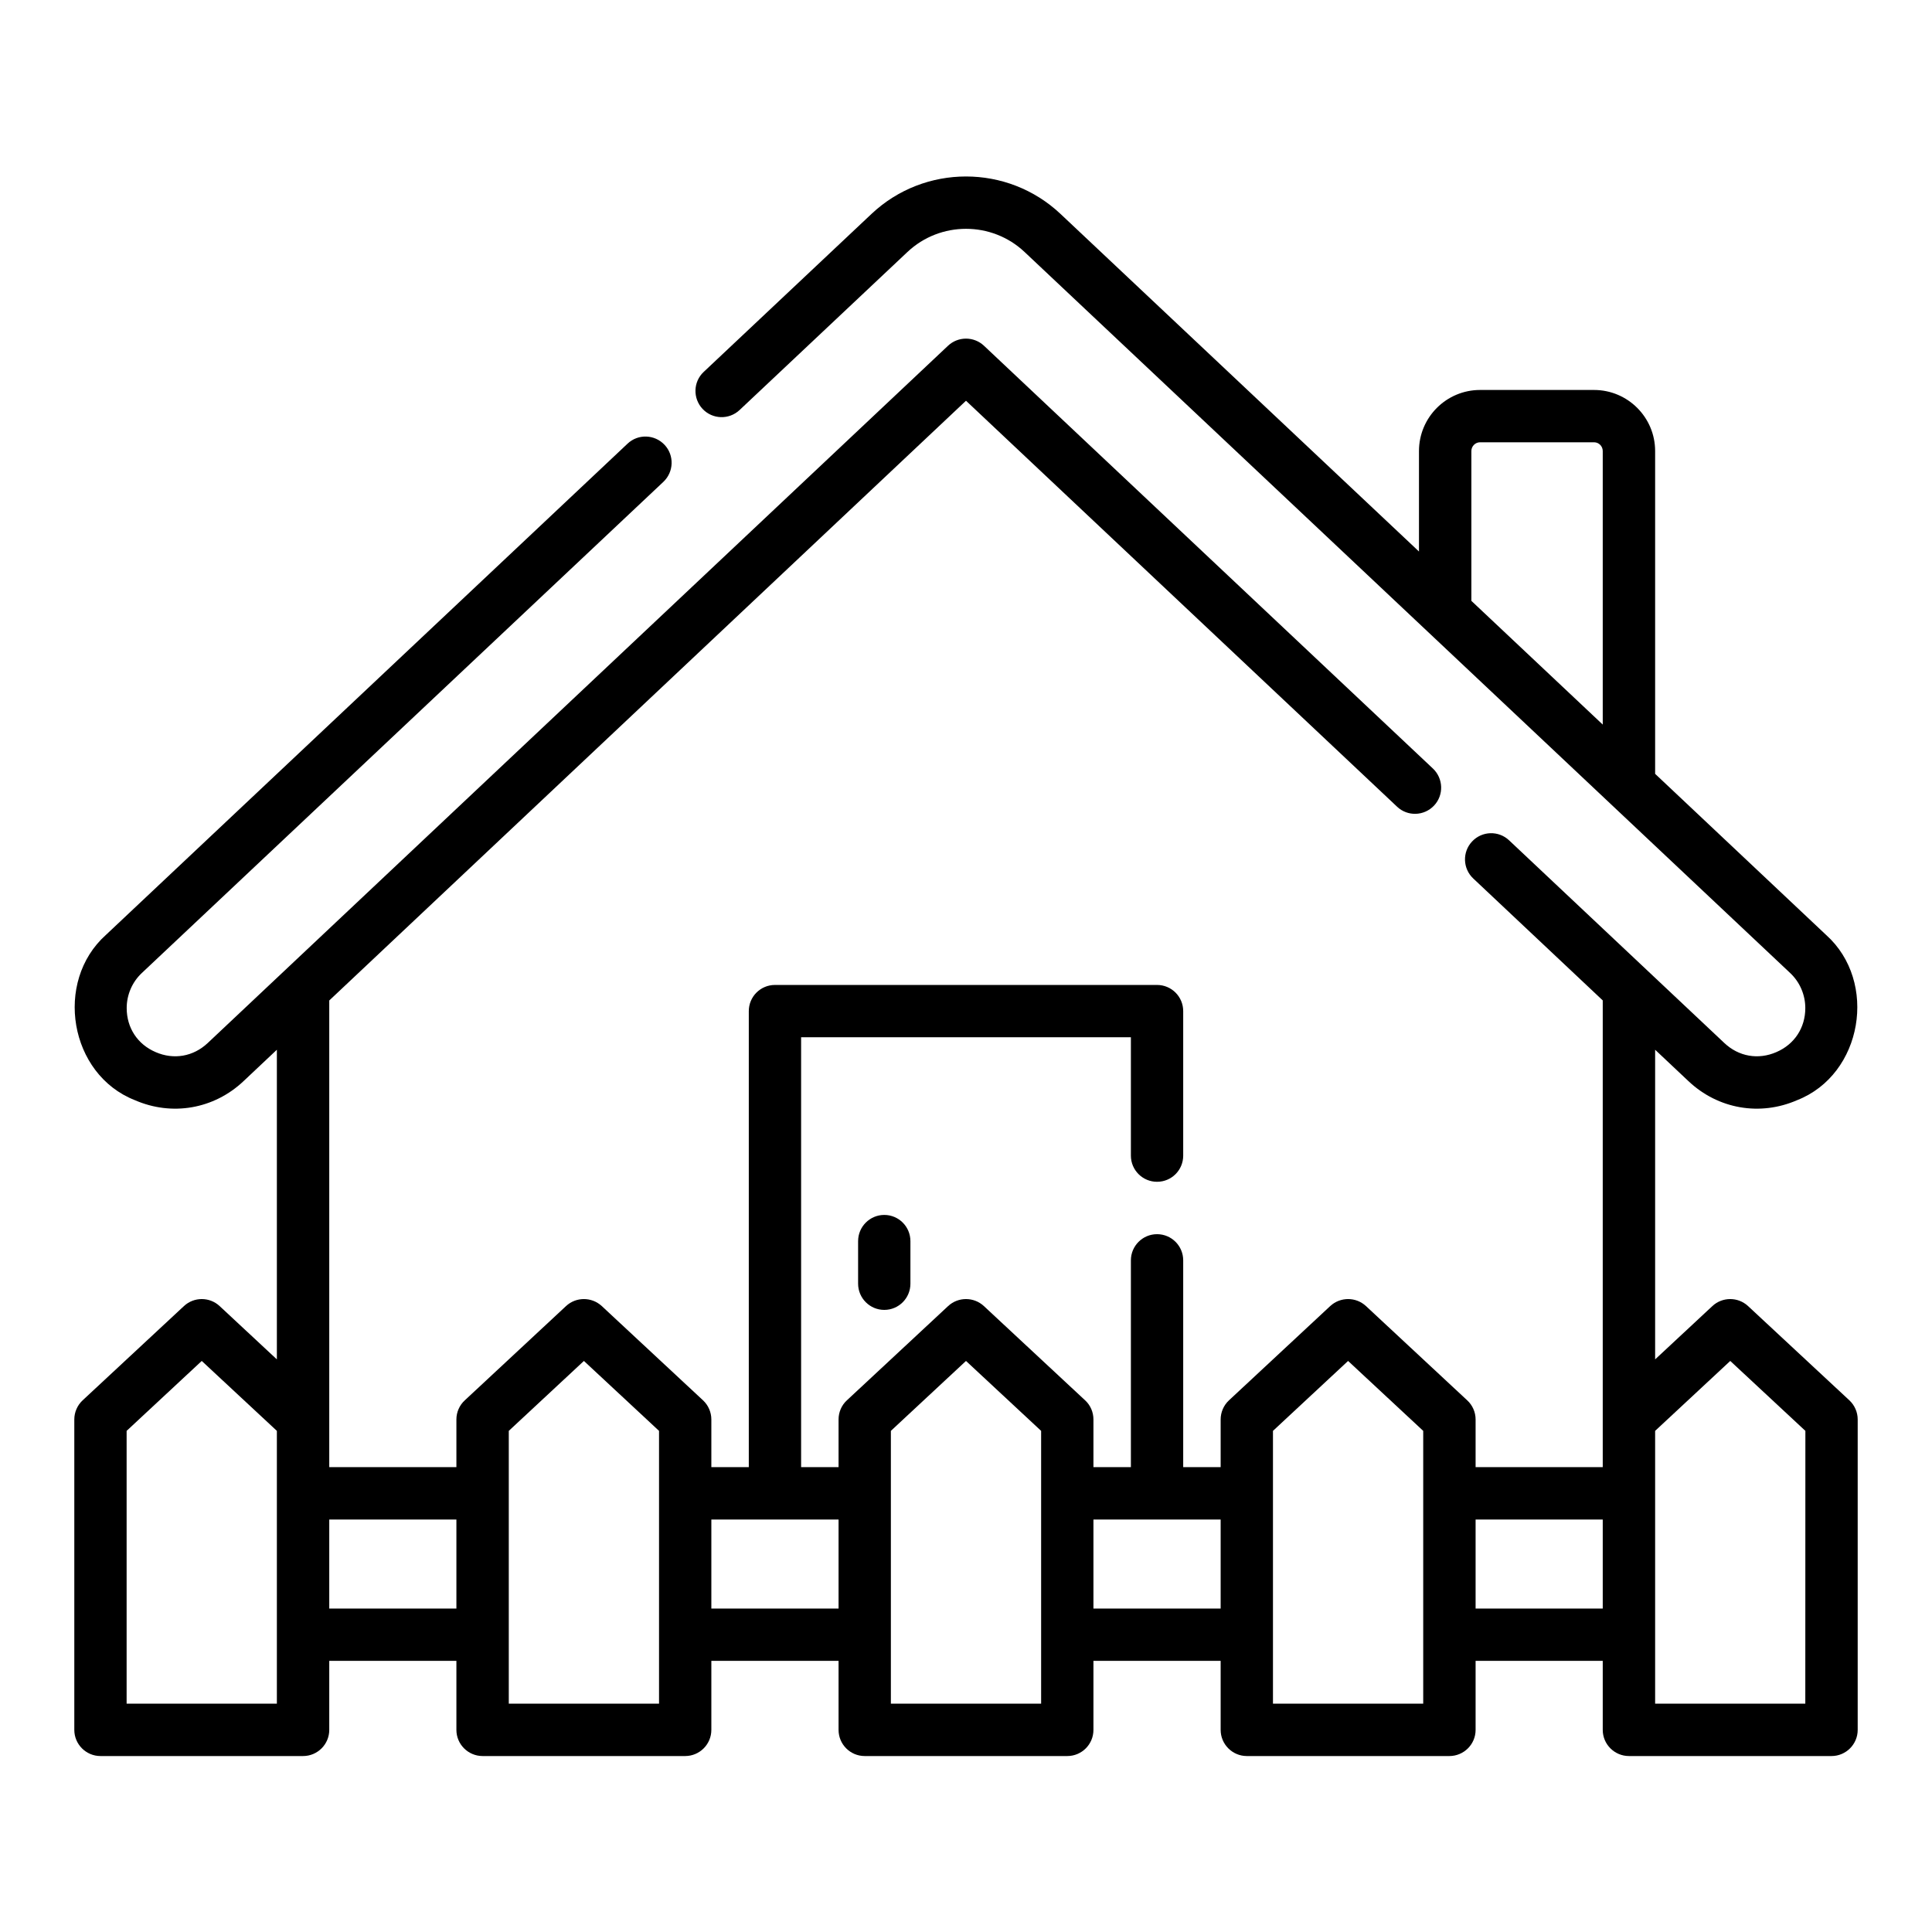 <?xml version="1.0" encoding="UTF-8" standalone="no"?><svg width="26" height="26" viewBox="0 0 26 26" fill="none" xmlns="http://www.w3.org/2000/svg">
<path d="M11.548 16.703V17.275C11.548 17.47 11.706 17.628 11.9 17.628C12.095 17.628 12.252 17.47 12.252 17.275V16.703C12.252 16.508 12.095 16.35 11.9 16.35C11.706 16.35 11.548 16.508 11.548 16.703Z" fill="black"/>
<path d="M23.524 17.576C23.389 17.451 23.18 17.451 23.045 17.576L22.274 18.294V14.127L22.722 14.549C23.123 14.928 23.688 15.022 24.184 14.806C25.068 14.46 25.276 13.21 24.575 12.582L22.274 10.414V6.07C22.274 5.616 21.905 5.248 21.452 5.248H19.918C19.465 5.248 19.096 5.616 19.096 6.07V7.422L14.272 2.879C13.559 2.207 12.441 2.207 11.728 2.879L9.47 5.005C9.328 5.138 9.322 5.361 9.455 5.503C9.589 5.645 9.811 5.651 9.953 5.518L12.211 3.392C12.653 2.975 13.347 2.975 13.789 3.392L24.092 13.095C24.221 13.216 24.295 13.388 24.295 13.566C24.295 13.832 24.149 14.054 23.905 14.159C23.661 14.265 23.399 14.219 23.205 14.036L20.309 11.309C20.167 11.175 19.944 11.182 19.811 11.324C19.678 11.465 19.684 11.688 19.826 11.822L21.569 13.463V19.744H19.858V19.102C19.858 19.005 19.817 18.911 19.745 18.845L18.382 17.576C18.247 17.451 18.038 17.451 17.902 17.576L16.539 18.845C16.468 18.911 16.427 19.005 16.427 19.102V19.744H15.923V16.961C15.923 16.767 15.766 16.609 15.571 16.609C15.377 16.609 15.219 16.767 15.219 16.961V19.744H14.715V19.102C14.715 19.005 14.675 18.911 14.603 18.845L13.24 17.576C13.105 17.451 12.895 17.451 12.76 17.576L11.397 18.845C11.325 18.911 11.285 19.005 11.285 19.102V19.744H10.781V13.959H15.219V15.552C15.219 15.747 15.377 15.904 15.571 15.904C15.766 15.904 15.923 15.747 15.923 15.552V13.607C15.923 13.413 15.766 13.255 15.571 13.255H10.429C10.234 13.255 10.077 13.413 10.077 13.607V19.744H9.573V19.102C9.573 19.005 9.532 18.911 9.461 18.845L8.098 17.576C7.962 17.451 7.753 17.451 7.618 17.576L6.255 18.845C6.183 18.911 6.142 19.005 6.142 19.102V19.744H4.431V13.464L13 5.393L18.801 10.856C18.942 10.99 19.165 10.983 19.299 10.841C19.432 10.7 19.425 10.477 19.284 10.343L13.242 4.653C13.106 4.525 12.894 4.525 12.758 4.653L2.795 14.037C2.601 14.219 2.339 14.265 2.095 14.159C1.85 14.054 1.705 13.832 1.705 13.566C1.705 13.388 1.779 13.216 1.908 13.095L8.928 6.484C9.069 6.35 9.076 6.127 8.943 5.986C8.809 5.844 8.586 5.837 8.445 5.971L1.425 12.582C0.724 13.21 0.932 14.46 1.816 14.806C2.312 15.022 2.877 14.928 3.278 14.549L3.726 14.127V18.294L2.955 17.576C2.82 17.451 2.611 17.451 2.476 17.576L1.112 18.845C1.041 18.911 1 19.005 1 19.102V23.28C1 23.474 1.158 23.632 1.352 23.632H4.079C4.273 23.632 4.431 23.474 4.431 23.28V22.351H6.142V23.28C6.142 23.474 6.3 23.632 6.495 23.632H9.221C9.415 23.632 9.573 23.474 9.573 23.28V22.351H11.285V23.28C11.285 23.474 11.442 23.632 11.637 23.632H14.363C14.558 23.632 14.715 23.474 14.715 23.28V22.351H16.427V23.28C16.427 23.474 16.585 23.632 16.779 23.632H19.505C19.7 23.632 19.858 23.474 19.858 23.28V22.351H21.569V23.28C21.569 23.474 21.727 23.632 21.922 23.632H24.648C24.842 23.632 25 23.474 25 23.28V19.102C25 19.005 24.959 18.911 24.888 18.845L23.524 17.576ZM19.801 6.07C19.801 6.005 19.854 5.952 19.918 5.952H21.452C21.517 5.952 21.569 6.005 21.569 6.07V9.751L19.801 8.086V6.07ZM3.726 22.927H1.704V19.256L2.715 18.315L3.726 19.256V22.927ZM4.431 21.647V20.449H6.142V21.647H4.431ZM8.869 22.927H6.847V19.256L7.858 18.315L8.869 19.256L8.869 22.927ZM9.573 21.647V20.449H11.285V21.647H9.573ZM14.011 22.927H11.989V19.256L13 18.315L14.011 19.256V22.927ZM14.715 21.647V20.449H16.427V21.647H14.715ZM17.131 22.927V19.256L18.142 18.315L19.153 19.256V22.927H17.131ZM19.858 21.647V20.449H21.569V21.647H19.858ZM24.295 22.927H22.274V19.256L23.285 18.315L24.296 19.256L24.295 22.927Z" fill="black"/>
</svg>
